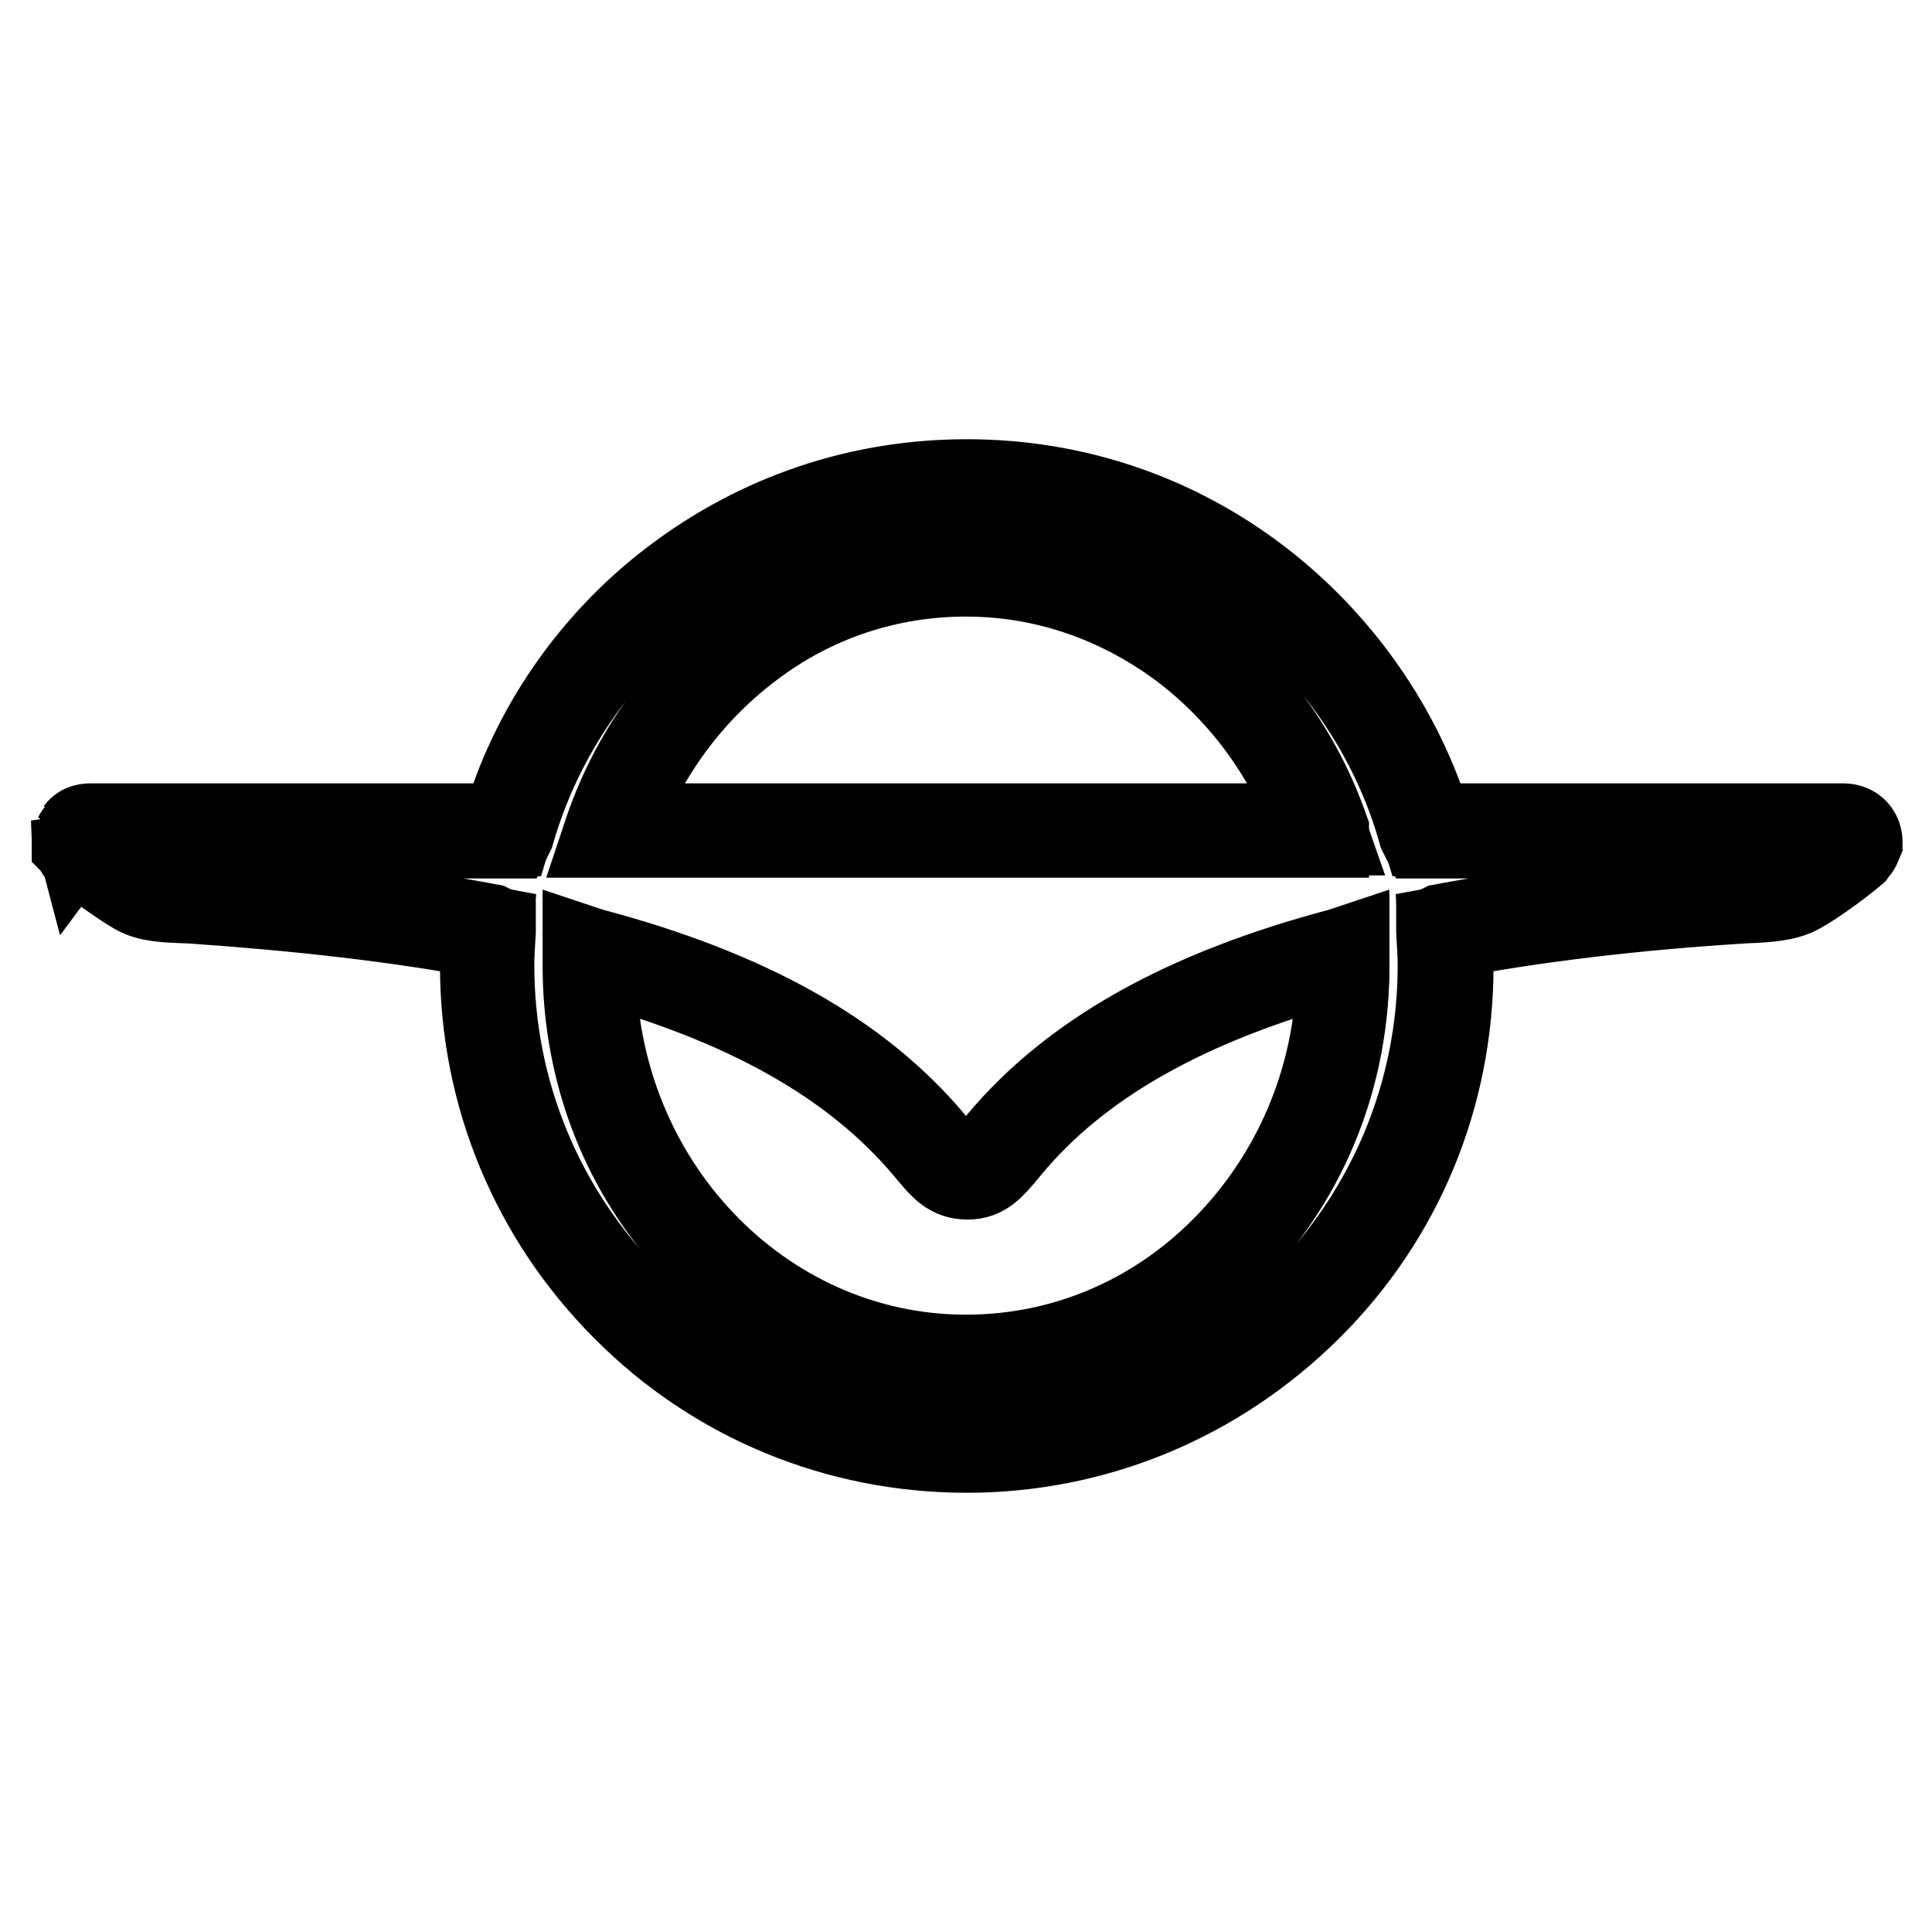 <?xml version="1.0" encoding="utf-8"?>
<!-- Svg Vector Icons : http://www.onlinewebfonts.com/icon -->
<!DOCTYPE svg PUBLIC "-//W3C//DTD SVG 1.1//EN" "http://www.w3.org/Graphics/SVG/1.1/DTD/svg11.dtd">
<svg version="1.1" xmlns="http://www.w3.org/2000/svg" xmlns:xlink="http://www.w3.org/1999/xlink" x="0px" y="0px" viewBox="0 0 256 256" enable-background="new 0 0 256 256" xml:space="preserve">
<g> <path stroke-width="12" fill-opacity="0" stroke="#000000"  d="M244.2,110.1H189c-7.7-26.3-32.1-45.6-60.9-45.6s-53.2,19.3-60.9,45.6H11.8c-0.8,0-1.2,0.5-1.4,0.9 c0,0-0.1,0-0.1-0.1v0.1l0,0c0,0,0,0.1,0,0.3c0,0.1,0,0.2,0,0.2l0.1,0.1c0.1,0.3,0.2,0.6,0.5,0.9c0.7,0.6,5.3,4,7.3,5.1 c1.5,0.9,3.6,0.9,6.7,1.1c15.4,1,28.5,2.6,39.8,4.7c-0.1,1.5-0.2,3-0.2,4.5c0,35.1,28.4,63.6,63.5,63.6c35.1,0,63.5-28.5,63.5-63.6 c0-1.5-0.1-3.1-0.2-4.5c11.3-2.1,24.4-3.7,39.8-4.7c3.1-0.2,5.3-0.3,6.9-1.2c2.1-1.2,5.7-3.8,7.2-5.1c0.4-0.4,0.5-0.8,0.5-0.8 S245.8,110.1,244.2,110.1z M128.1,75.5c21.6,0,40,14.4,47,34.5H81C88,89.9,106.4,75.5,128.1,75.5z M128.1,180.4 c-27.6,0-50-23.5-50-52.5c0-0.5,0-1,0-1.5c23.1,6.1,36.5,15,45,25.3c1.9,2.3,2.8,3.6,5,3.6s3.1-1.4,5-3.6 c8.5-10.2,21.9-19.1,45-25.3c0,0.5,0,1,0,1.5C178,156.9,155.6,180.4,128.1,180.4z"/> <path stroke-width="12" fill-opacity="0" stroke="#000000"  d="M128.1,191.8c-17,0-33.1-6.6-45.1-18.7c-12-12-18.7-28.1-18.7-45.1c0-1.4,0.1-2.8,0.2-4.3 c-11.6-2.2-24.9-3.7-39.5-4.7h-0.2c-3-0.1-5-0.2-6.6-1.1c-2.1-1.2-6.7-4.6-7.4-5.2l0,0c-0.2-0.2-0.4-0.6-0.5-0.9l-0.1-0.1v-0.1 c0,0,0-0.1,0-0.2c0-0.2,0-0.2,0-0.3l-0.1-2.6l0.5,1.9c0.3-0.4,0.7-0.6,1.4-0.6h55.1C70.7,97,78.7,85.4,89.5,77.2 c11.2-8.5,24.5-13,38.6-13c14.1,0,27.4,4.5,38.5,13c10.7,8.2,18.8,19.8,22.6,32.6h55.1c0.5,0,1,0.2,1.3,0.5 c0.5,0.5,0.5,1.2,0.5,1.2v0.1c0,0-0.2,0.5-0.6,1c-1.5,1.3-5.1,4-7.3,5.2c-1.6,0.9-4,1.1-7,1.2c-14.6,0.9-27.9,2.5-39.5,4.7 c0.1,1.7,0.2,3.1,0.2,4.3c0,17.1-6.6,33.1-18.7,45.1C161.1,185.1,145.1,191.8,128.1,191.8z M11.1,112.3c0.7,0.6,5.2,4,7.3,5.1 c1.4,0.8,3.4,0.9,6.3,1H25c14.7,0.9,28.1,2.5,39.8,4.7l0.2,0.1l0,0.2c-0.1,1.5-0.2,3.1-0.2,4.5c0,16.9,6.6,32.8,18.5,44.8 s27.8,18.5,44.7,18.5s32.8-6.6,44.7-18.5c11.9-12,18.5-27.9,18.5-44.8c0-1.3-0.1-2.7-0.2-4.5l0-0.2l0.2-0.1 c11.7-2.2,25.1-3.8,39.8-4.7c2.9-0.1,5.3-0.3,6.8-1.1c2.1-1.2,5.7-3.8,7.2-5.1c0.2-0.3,0.4-0.6,0.4-0.7c0-0.1,0-0.6-0.3-0.8 c-0.2-0.2-0.5-0.3-0.9-0.3h-55.5l-0.1-0.2C185,97.3,177,85.7,166.3,77.6c-11.1-8.4-24.3-12.9-38.2-12.9c-14,0-27.2,4.5-38.2,12.9 c-10.7,8.1-18.7,19.7-22.4,32.6l-0.1,0.2H11.8c-0.6,0-0.9,0.2-1.1,0.7l-0.1,0.2v0.2l0,0l0,0.1C10.8,111.8,10.9,112.1,11.1,112.3z  M128.1,180.7c-13.4,0-26.1-5.5-35.5-15.4c-9.5-9.9-14.7-23.2-14.7-37.3c0-0.3,0-0.5,0-0.8c0-0.2,0-0.5,0-0.7v-0.3l0.3,0.1 c20.8,5.5,35.5,13.8,45.1,25.3c0.2,0.2,0.3,0.4,0.5,0.6c1.6,1.9,2.4,2.9,4.2,2.9c1.8,0,2.7-1,4.2-2.9c0.2-0.2,0.3-0.4,0.5-0.6 c9.6-11.5,24.3-19.8,45.1-25.3l0.3-0.1v0.9c0,0.3,0,0.6,0,1c0,14.1-5.2,27.3-14.7,37.3C154.1,175.2,141.4,180.7,128.1,180.7 L128.1,180.7z M78.3,126.8v0.4c0,0.3,0,0.5,0,0.8c0,28.8,22.3,52.2,49.7,52.2c13.3,0,25.8-5.4,35.2-15.3c9.4-9.9,14.6-23,14.6-36.9 c0-0.3,0-0.6,0-1v-0.2c-20.5,5.5-35.1,13.7-44.5,25.1c-0.2,0.2-0.3,0.4-0.5,0.6c-1.6,1.9-2.6,3.1-4.6,3.1c-2.1,0-3.1-1.2-4.7-3.1 c-0.2-0.2-0.3-0.4-0.5-0.6C113.4,140.5,98.9,132.3,78.3,126.8L78.3,126.8z M175.4,110.3H80.7l0.1-0.3c3.5-10.1,9.7-18.7,18.1-24.9 c8.5-6.4,18.6-9.8,29.2-9.8c10.5,0,20.6,3.4,29.2,9.8c8.4,6.3,14.6,14.9,18.1,24.9L175.4,110.3z M81.4,109.8h93.2 c-3.5-9.8-9.6-18.2-17.8-24.4c-8.5-6.3-18.4-9.7-28.8-9.7c-10.4,0-20.4,3.3-28.8,9.7C91,91.6,84.9,100,81.4,109.8z"/></g>
</svg>